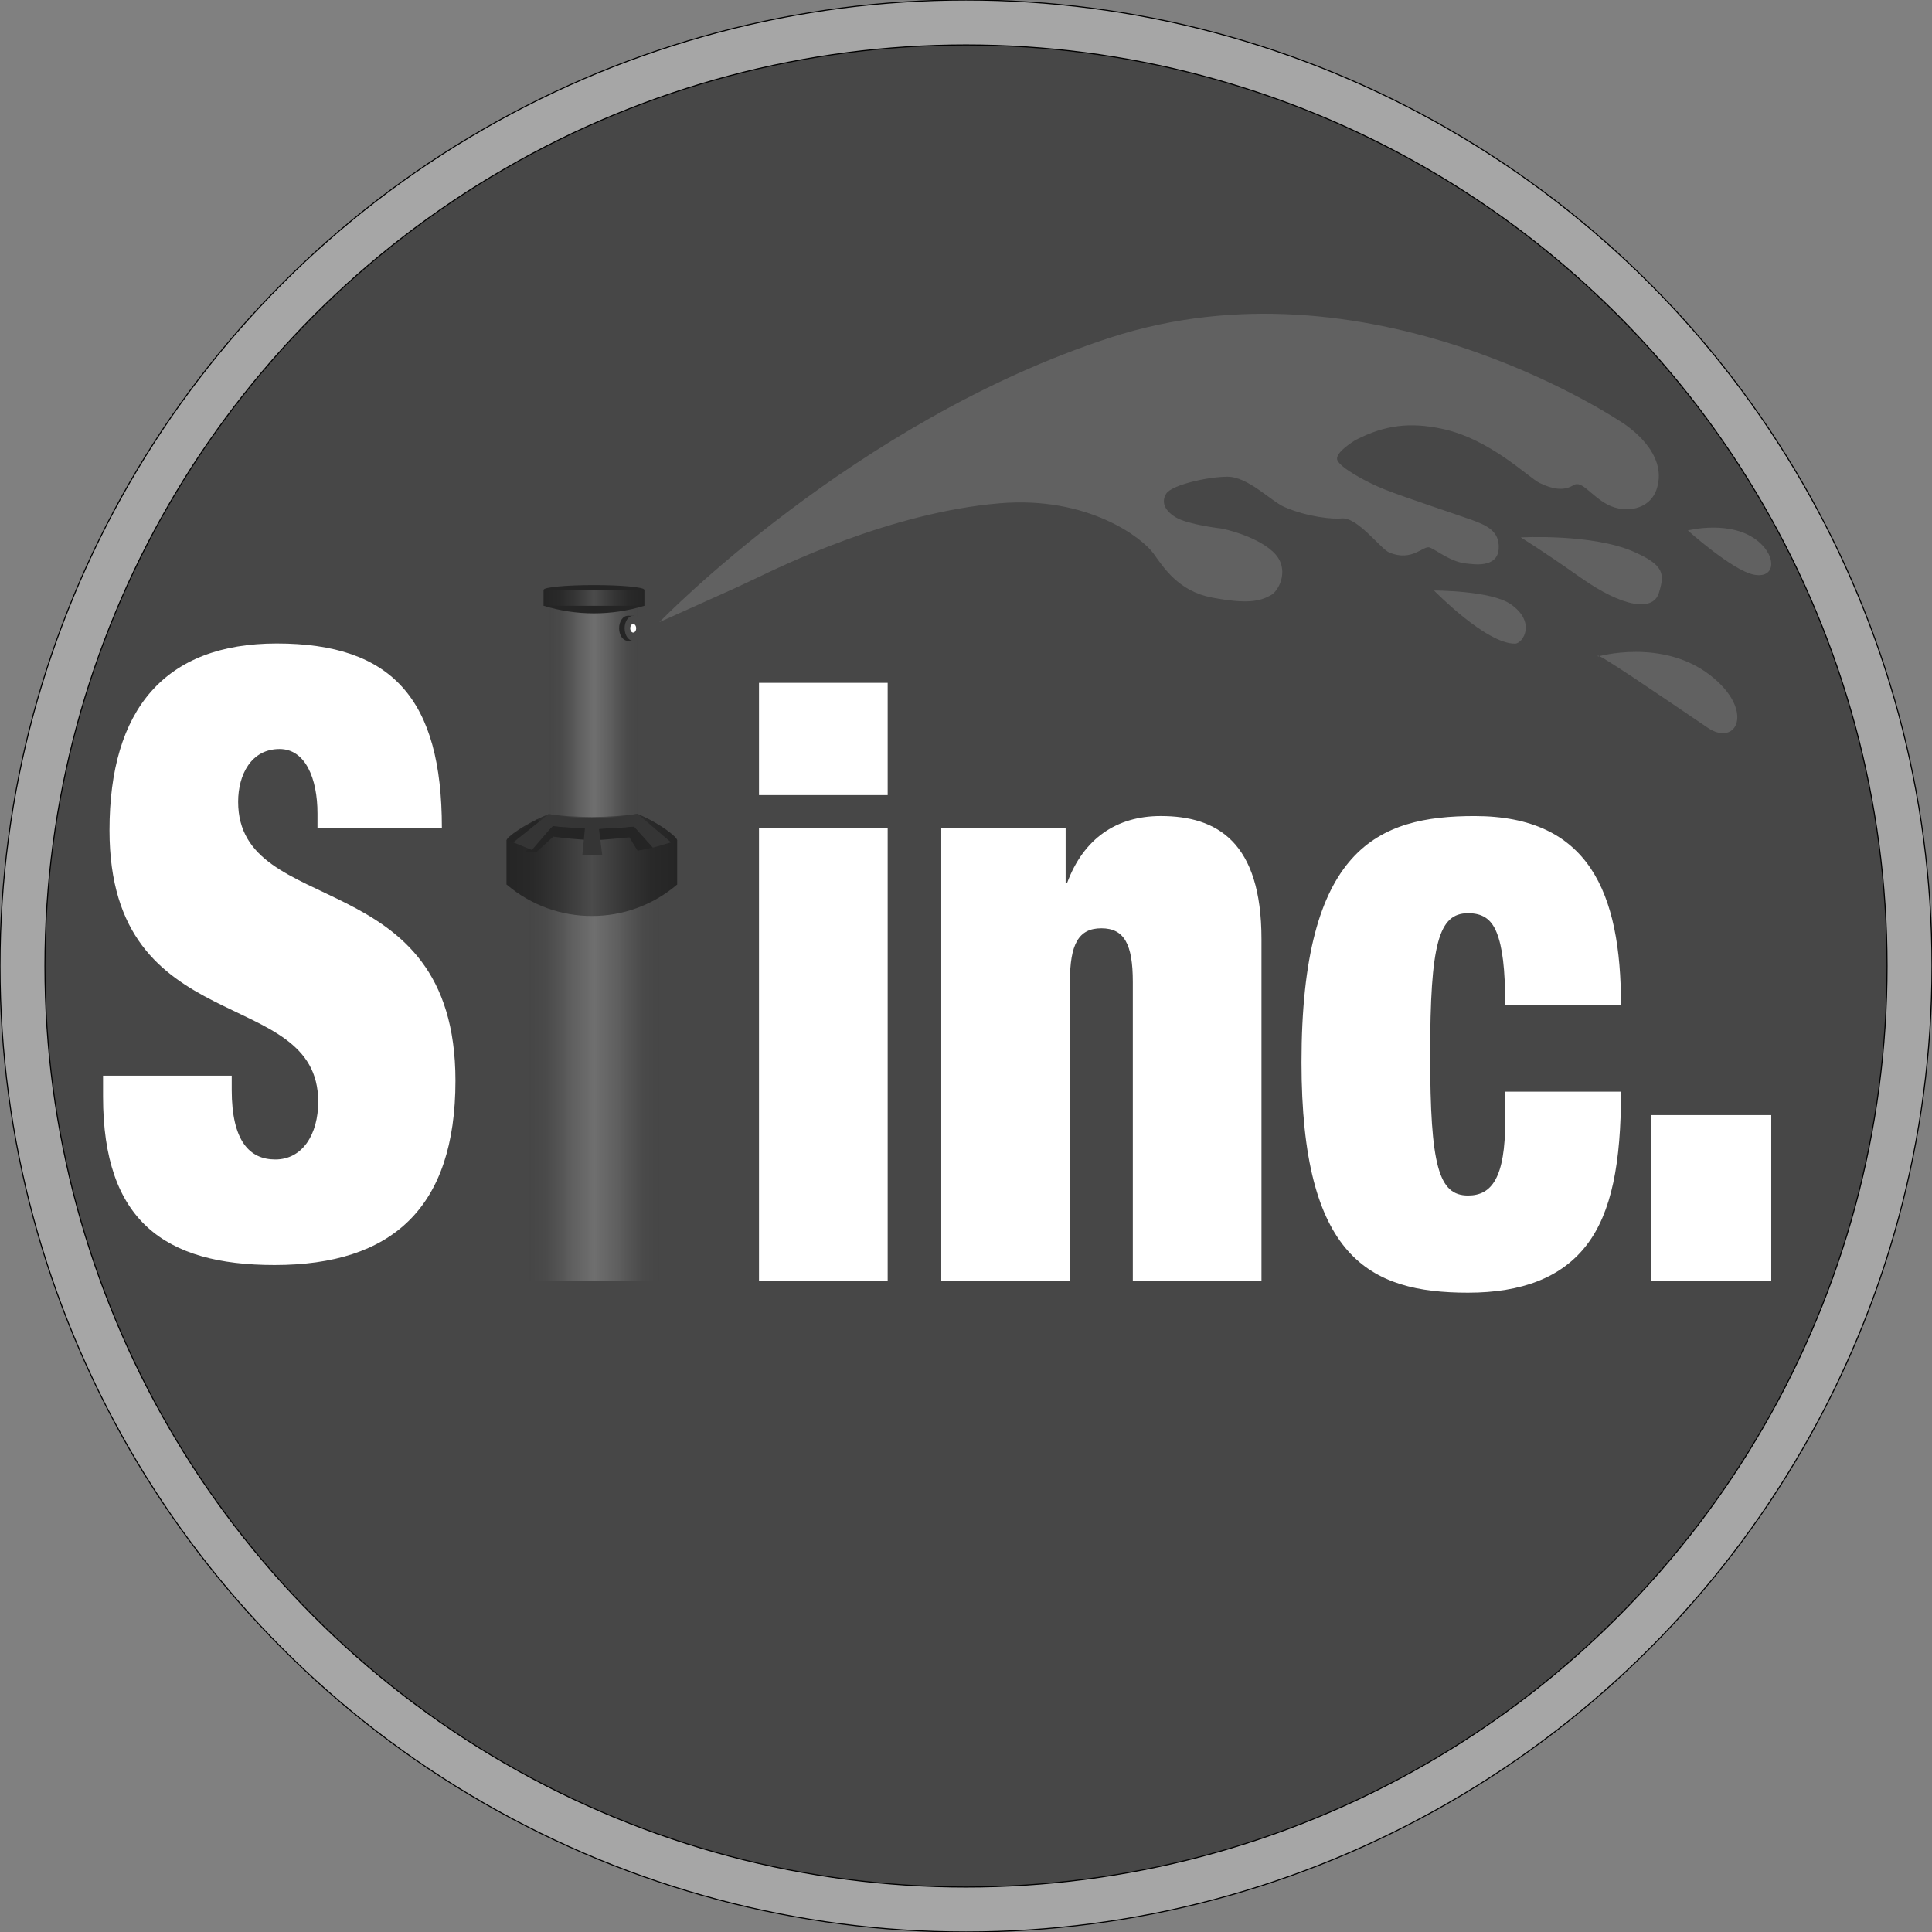 <?xml version="1.0" encoding="utf-8"?>
<!-- Generator: Adobe Illustrator 26.0.3, SVG Export Plug-In . SVG Version: 6.00 Build 0)  -->
<svg version="1.1" id="Layer_1" xmlns="http://www.w3.org/2000/svg" xmlns:xlink="http://www.w3.org/1999/xlink" x="0px" y="0px"
	 viewBox="0 0 1800 1800" style="enable-background:new 0 0 1800 1800;" xml:space="preserve">
<rect x="0" y="0" width="1800" height="1800" fill="#808080" stroke="none"/>
<style type="text/css">
	.st0{fill:#A6A6A6;stroke:#000000;stroke-miterlimit:10;}
	.st1{fill:#474747;stroke:#000000;stroke-miterlimit:10;}
	.st2{fill:#FFFFFF;}
	.st3{fill:#616161;}
	.st4{fill:#252525;}
	.st5{fill:url(#SVGID_1_);}
	.st6{fill:url(#SVGID_00000017516083693249854390000008494136047056426639_);}
	.st7{fill:url(#SVGID_00000106141941570349099240000010165601774446620038_);}
	.st8{fill:url(#SVGID_00000134940037556092144450000003266501285422657927_);}
	.st9{fill:#474747;}
	.st10{fill:url(#SVGID_00000140716371394876483280000018224971204564759485_);}
	.st11{fill:url(#SVGID_00000108987748907139852520000000048985710600795044_);}
	.st12{fill:url(#SVGID_00000167395846062520541270000016668537814019253663_);}
</style>
<circle class="st0" cx="900" cy="900" r="900"/>
<circle class="st1" cx="900" cy="900" r="858.12"/>
<path class="st2" d="M295.79,771.19v-13.27c0-32.78-11.32-60.09-35.29-60.09c-26.64,0-38.63,24.19-38.63,49.17
	c0,110.04,202.46,56.19,202.46,259.89c0,118.63-59.27,171.7-168.49,171.7c-102.56,0-159.83-41.36-159.83-156.87v-19.51h119.88v13.27
	c0,47.6,16.65,64.78,40.62,64.78c25.31,0,39.96-23.41,39.96-53.85c0-110.04-194.46-55.41-194.46-252.86
	c0-112.39,51.28-174.04,155.84-174.04c107.89,0,153.83,52.29,153.83,171.7H295.79z"/>
<path class="st2" d="M707.14,636.2h119.88v104.58H707.14V636.2z M707.14,771.21h119.88v422.22H707.14V771.21z"/>
<path class="st2" d="M876.95,771.21h115.88v51.51h1.33c15.31-41.37,45.95-62.44,87.24-62.44c52.6,0,93.89,24.19,93.89,114.72v318.42
	h-119.87V914.82c0-35.12-7.99-49.95-29.3-49.95c-21.32,0-29.3,14.83-29.3,49.95v278.62H876.95V771.21z"/>
<path class="st2" d="M1402.38,936.67c0-34.34-2.66-54.63-7.99-67.9c-5.32-13.27-13.98-17.95-26.64-17.95
	c-27.3,0-35.29,28.1-35.29,131.9c0,103.8,7.99,131.12,35.29,131.12c21.98,0,34.63-16.39,34.63-69.46v-27.31h107.89
	c0,66.34-8.66,112.39-31.97,142.82c-23.31,30.43-60.6,44.48-110.55,44.48c-91.9,0-155.17-32.78-155.17-214.62
	c0-199.8,71.26-229.45,161.16-229.45c106.55,0,136.52,71.02,136.52,176.38H1402.38z"/>
<path class="st2" d="M1538.34,1038.91h111.89v154.53h-111.89V1038.91z"/>
<path class="st3" d="M614.34,579.62c0,0,180.81-187.31,420.1-265.07s467.04,73.04,474.73,77.75s44.63,29.45,34.62,62.44
	c-6.43,21.21-30.78,23.56-46.17,15.31c-15.39-8.25-23.85-22.81-31.55-18.09s-17.03,5.05-31.55-1.93
	c-10.51-5.05-46.17-41.23-91.56-50.66c-28.97-6.02-52.26-3.71-80.02,10.6c0,0-20,11.78-16.93,18.85s26.16,20.03,43.86,27.1
	c17.7,7.07,67.39,23.46,80.79,28.27c14.75,5.29,26.53,10.7,25.65,26.94c-1.03,18.91-25.02,14.22-29.16,13.97
	c-14.74-0.89-28.8-12.64-34.96-14.99c-6.16-2.36-16.08,13.51-37.7,4.71c-8.21-3.34-29.8-33.45-44.63-31.81
	c-7.71,0.85-31.2-1.2-53.09-10.6c-12.42-5.34-33.85-28.27-53.09-28.27c-19.24,0-51.99,7.91-57,15.58
	c-4.43,6.78-3.01,15.05,8.53,22.12s43.09,10.6,43.09,10.6s30.44,5.96,47.37,21.27c16.93,15.3,6.19,36.46-1.47,40.73
	c-10.07,5.62-21.52,8.64-55.09,2.26c-30.63-5.83-44.35-26.92-54.44-41.06s-60.53-53.71-143.34-46.76
	c-103.12,8.66-206.2,60.08-226.21,69.51c-20,9.42-20,9.42-20,9.42L614.34,579.62z"/>
<path class="st3" d="M1416.84,500.69c0,0,66.45-3.71,105.27,13.34c28.64,12.58,28.94,20.82,23.38,38.5
	c-5.55,17.67-34.02,12.96-72.49-14.14C1434.54,511.3,1416.84,500.69,1416.84,500.69z"/>
<path class="st3" d="M1336.05,550.17c0,0,53.02-0.11,71.56,12.82c23.85,16.63,11.42,36.58,3.85,36.66
	C1384.53,599.94,1336.05,550.17,1336.05,550.17z"/>
<path class="st3" d="M1572.5,494.2c0,0,41.01-10.54,65.82,10.35c17.57,14.79,15.44,35.06-4.72,30.74
	C1613.47,530.98,1572.5,494.2,1572.5,494.2z"/>
<path class="st3" d="M1488.91,611.66c-0.22-0.12,59.65-17.09,104.1,17.18c42.5,32.77,25.12,67.45-1.85,49.24
	C1550.44,650.59,1483.03,604.24,1488.91,611.66z"/>
<ellipse class="st4" cx="553.39" cy="549.48" rx="46.83" ry="4.37"/>
<linearGradient id="SVGID_1_" gradientUnits="userSpaceOnUse" x1="492.448" y1="1011.332" x2="614.339" y2="1011.332">
	<stop  offset="1.278670e-07" style="stop-color:#464646"/>
	<stop  offset="0.129" style="stop-color:#4A4A4A"/>
	<stop  offset="0.259" style="stop-color:#565656"/>
	<stop  offset="0.307" style="stop-color:#5D5D5D"/>
	<stop  offset="0.501" style="stop-color:#6F6F6F"/>
	<stop  offset="0.7" style="stop-color:#5D5D5D"/>
	<stop  offset="0.743" style="stop-color:#575757"/>
	<stop  offset="0.875" style="stop-color:#4A4A4A"/>
	<stop  offset="1" style="stop-color:#464646"/>
</linearGradient>
<rect x="492.45" y="829.23" class="st5" width="121.89" height="364.2"/>
<linearGradient id="SVGID_00000183233116631538985850000007166650190698854541_" gradientUnits="userSpaceOnUse" x1="511.88" y1="663.251" x2="594.908" y2="663.251">
	<stop  offset="1.278670e-07" style="stop-color:#464646"/>
	<stop  offset="0.129" style="stop-color:#4A4A4A"/>
	<stop  offset="0.259" style="stop-color:#565656"/>
	<stop  offset="0.307" style="stop-color:#5D5D5D"/>
	<stop  offset="0.501" style="stop-color:#6F6F6F"/>
	<stop  offset="0.7" style="stop-color:#5D5D5D"/>
	<stop  offset="0.743" style="stop-color:#575757"/>
	<stop  offset="0.875" style="stop-color:#4A4A4A"/>
	<stop  offset="1" style="stop-color:#464646"/>
</linearGradient>
<rect x="511.88" y="564.4" style="fill:url(#SVGID_00000183233116631538985850000007166650190698854541_);" width="83.03" height="197.7"/>
<g>
	
		<linearGradient id="SVGID_00000032638744124864622690000005441533561454446208_" gradientUnits="userSpaceOnUse" x1="472.056" y1="818.02" x2="630.829" y2="818.02">
		<stop  offset="1.278670e-07" style="stop-color:#252525"/>
		<stop  offset="0.156" style="stop-color:#292929"/>
		<stop  offset="0.307" style="stop-color:#353535"/>
		<stop  offset="0.501" style="stop-color:#4B4B4B"/>
		<stop  offset="0.7" style="stop-color:#353535"/>
		<stop  offset="0.848" style="stop-color:#292929"/>
		<stop  offset="1" style="stop-color:#252525"/>
	</linearGradient>
	<path style="fill:url(#SVGID_00000032638744124864622690000005441533561454446208_);" d="M630.83,824.13
		c-45.72,39.05-113.05,39.05-158.77,0c0-13.84,0-27.68,0-41.51c45.72,39.05,113.05,39.05,158.77,0
		C630.83,796.46,630.83,810.3,630.83,824.13z"/>
</g>
<g>
	<path class="st4" d="M600.23,564.4c-30.52,9.39-63.15,9.39-93.67,0c0-4.98,0-9.95,0-14.93c30.52,9.39,63.15,9.39,93.67,0
		C600.23,554.45,600.23,559.43,600.23,564.4z"/>
</g>
<linearGradient id="SVGID_00000053540604603995421580000007888004075128979589_" gradientUnits="userSpaceOnUse" x1="506.561" y1="556.938" x2="600.226" y2="556.938">
	<stop  offset="1.298195e-07" style="stop-color:#252525"/>
	<stop  offset="0.156" style="stop-color:#292929"/>
	<stop  offset="0.307" style="stop-color:#353535"/>
	<stop  offset="0.501" style="stop-color:#4B4B4B"/>
	<stop  offset="0.7" style="stop-color:#353535"/>
	<stop  offset="0.848" style="stop-color:#292929"/>
	<stop  offset="1" style="stop-color:#252525"/>
</linearGradient>
<rect x="506.56" y="549.48" style="fill:url(#SVGID_00000053540604603995421580000007888004075128979589_);" width="93.67" height="14.93"/>
<g>
	<ellipse class="st4" cx="584.84" cy="585.34" rx="8.01" ry="11.65"/>
	<rect x="584.84" y="573.69" class="st4" width="5.5" height="23.28"/>
	<ellipse class="st9" cx="589.94" cy="585.34" rx="8.01" ry="11.65"/>
	<ellipse class="st2" cx="589.94" cy="585.34" rx="2.76" ry="4.01"/>
</g>
<linearGradient id="SVGID_00000102513523118856794590000017518495071702428083_" gradientUnits="userSpaceOnUse" x1="472.056" y1="778.245" x2="630.829" y2="778.245">
	<stop  offset="1.298195e-07" style="stop-color:#252525"/>
	<stop  offset="0.156" style="stop-color:#292929"/>
	<stop  offset="0.307" style="stop-color:#353535"/>
	<stop  offset="0.501" style="stop-color:#4B4B4B"/>
	<stop  offset="0.7" style="stop-color:#353535"/>
	<stop  offset="0.848" style="stop-color:#292929"/>
	<stop  offset="1" style="stop-color:#252525"/>
</linearGradient>
<path style="fill:url(#SVGID_00000102513523118856794590000017518495071702428083_);" d="M594.03,758.31
	c-12.32,1.8-26.9,2.86-42.59,2.86c-14.81,0-28.62-0.95-40.49-2.57c-23.06,9.41-38.9,21.61-38.9,24.02
	c0,3.71,34.53,15.56,78.37,15.56c43.84,0,80.4-11.85,80.4-15.56C630.83,780.19,616.33,767.72,594.03,758.31z"/>
<g>
	
		<linearGradient id="SVGID_00000099627165072567702670000005309307337979785635_" gradientUnits="userSpaceOnUse" x1="472.056" y1="809.663" x2="630.829" y2="809.663">
		<stop  offset="1.298195e-07" style="stop-color:#252525"/>
		<stop  offset="0.156" style="stop-color:#292929"/>
		<stop  offset="0.307" style="stop-color:#353535"/>
		<stop  offset="0.501" style="stop-color:#4B4B4B"/>
		<stop  offset="0.7" style="stop-color:#353535"/>
		<stop  offset="0.848" style="stop-color:#292929"/>
		<stop  offset="1" style="stop-color:#252525"/>
	</linearGradient>
	<path style="fill:url(#SVGID_00000099627165072567702670000005309307337979785635_);" d="M630.83,824.13
		c-51.6,16.76-107.18,16.76-158.77,0c0-13.84,0-27.68,0-41.51c51.6,16.76,107.18,16.76,158.77,0
		C630.83,796.46,630.83,810.3,630.83,824.13z"/>
</g>
<path class="st4" d="M555.27,772.24c20.21-0.55,35.51-2.19,35.51-2.19l17.48,19.66l-14.22,2.9l-7.63-12.46c0,0,0,0-14.85,1.37
	c-14.14,1.3-15.74,1.09-15.74,1.09L555.27,772.24z"/>
<path class="st4" d="M547.1,771.13c-16.39-0.55-31.7-1.62-31.7-1.62l-26.22,24.03h10.92l15.34-14.06c0,0,12.24,1.59,17.95,2.04
	c13.71,1.09,13.71,1.09,13.71,1.09V771.13z"/>
<polygon class="st4" points="472.06,782.62 500.27,763.5 507.53,767.91 476.61,784.26 "/>
<radialGradient id="SVGID_00000161624241928202145380000016822852269617283986_" cx="551.708" cy="777.566" r="75.855" fx="475.855" fy="778.181" gradientTransform="matrix(1 0 0 0.665 0 260.282)" gradientUnits="userSpaceOnUse">
	<stop  offset="0" style="stop-color:#353535"/>
	<stop  offset="0.05" style="stop-color:#3E3E3E"/>
	<stop  offset="0.17" style="stop-color:#4D4D4D"/>
	<stop  offset="0.308" style="stop-color:#565656"/>
	<stop  offset="0.502" style="stop-color:#595959"/>
	<stop  offset="0.659" style="stop-color:#545454"/>
	<stop  offset="0.855" style="stop-color:#454545"/>
	<stop  offset="1" style="stop-color:#353535"/>
</radialGradient>
<path style="fill:url(#SVGID_00000161624241928202145380000016822852269617283986_);" d="M594.04,758.31l-0.63,0
	c-9,2.29-23.97,3.79-40.94,3.79c-16.25,0-30.64-1.38-39.73-3.5l-1.79,0.01l-32.7,26.2l17.29,7.06l19.3-22.35
	c0,0,10.54,1.68,30.14,2.04l-2.43,25.27h18.57l-3.15-25.24c9.5-0.12,20.45-0.56,32.79-1.53l17.48,19.66l16.92-4.92L594.04,758.31z"
	/>
</svg>
